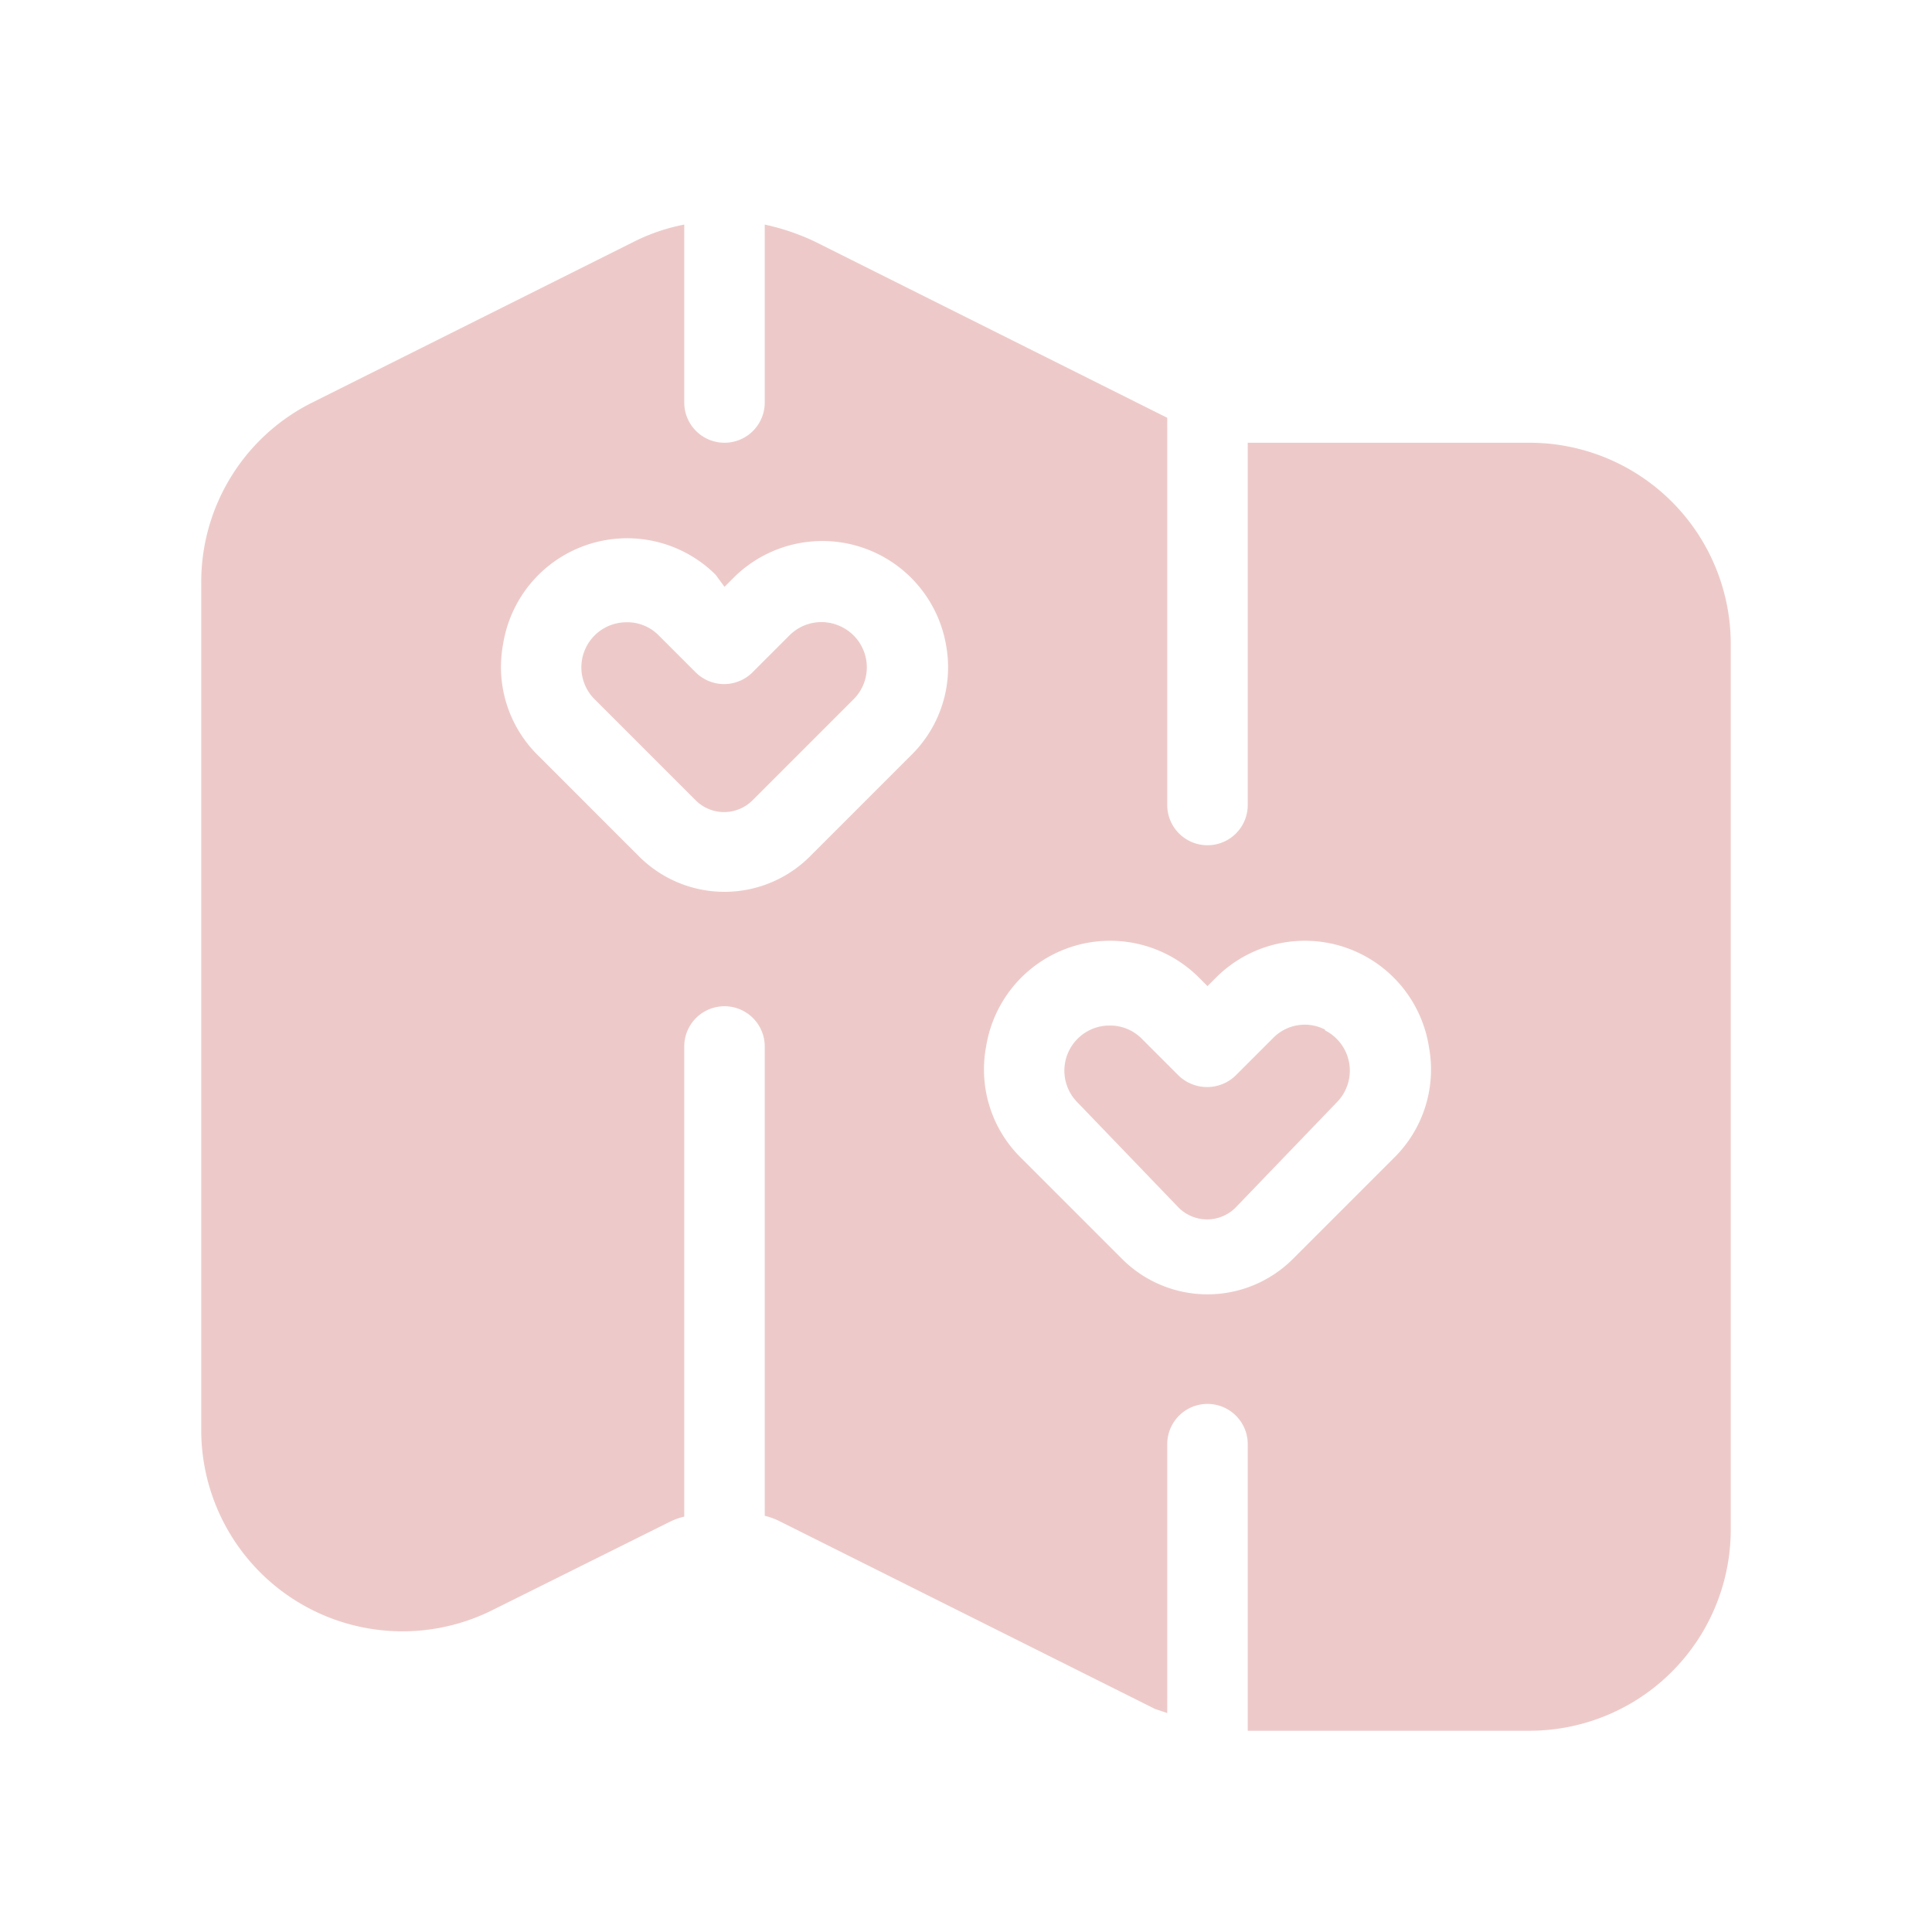 <svg viewBox="0 0 24 24" xmlns="http://www.w3.org/2000/svg" data-name="interest point" id="interest_point"><defs><style>.cls-1{fill:#edcac9;}</style></defs><path d="M10.46,7.79a.56.56,0,0,0-.65.1l-.46.46a.5.5,0,0,1-.71,0l-.46-.46a.55.55,0,0,0-.4-.16.57.57,0,0,0-.25.06.56.56,0,0,0-.14.9L8.64,9.94a.5.5,0,0,0,.71,0L10.6,8.69a.56.56,0,0,0-.14-.9Z" class="cls-1"></path><path d="M16.46,12.79a.55.55,0,0,0-.65.11l-.46.46a.51.51,0,0,1-.71,0l-.46-.46a.55.55,0,0,0-.4-.16.54.54,0,0,0-.25.06.56.56,0,0,0-.14.9L14.64,15a.5.5,0,0,0,.71,0L16.6,13.7a.56.56,0,0,0-.14-.9Z" class="cls-1"></path><path d="M19,5.5H15.5V10a.5.5,0,0,1-1,0V5.19L10.12,3a2.83,2.83,0,0,0-.62-.21V5a.5.5,0,0,1-1,0V2.79A2.39,2.39,0,0,0,7.88,3l-4,2A2.49,2.49,0,0,0,2.5,7.24V17.77A2.5,2.5,0,0,0,6.12,20L8.33,18.9a.85.85,0,0,1,.17-.06V13a.5.5,0,1,1,1,0v5.83a.85.85,0,0,1,.17.06l4.68,2.34.15.05V17.94a.5.5,0,1,1,1,0V21.5H19A2.5,2.5,0,0,0,21.5,19V8A2.5,2.5,0,0,0,19,5.5ZM11.31,9.39l-1.25,1.25a1.5,1.5,0,0,1-2.12,0L6.69,9.39A1.54,1.54,0,0,1,6.25,8a1.56,1.56,0,0,1,2.64-.86L9,7.29l.11-.11A1.56,1.56,0,0,1,11.75,8,1.53,1.53,0,0,1,11.31,9.39Zm6,5-1.25,1.25a1.5,1.5,0,0,1-2.12,0l-1.25-1.25A1.54,1.54,0,0,1,12.25,13a1.56,1.56,0,0,1,2.64-.86l.11.11.11-.11a1.56,1.56,0,0,1,2.64.86A1.54,1.54,0,0,1,17.31,14.39Z" class="cls-1"></path></svg>